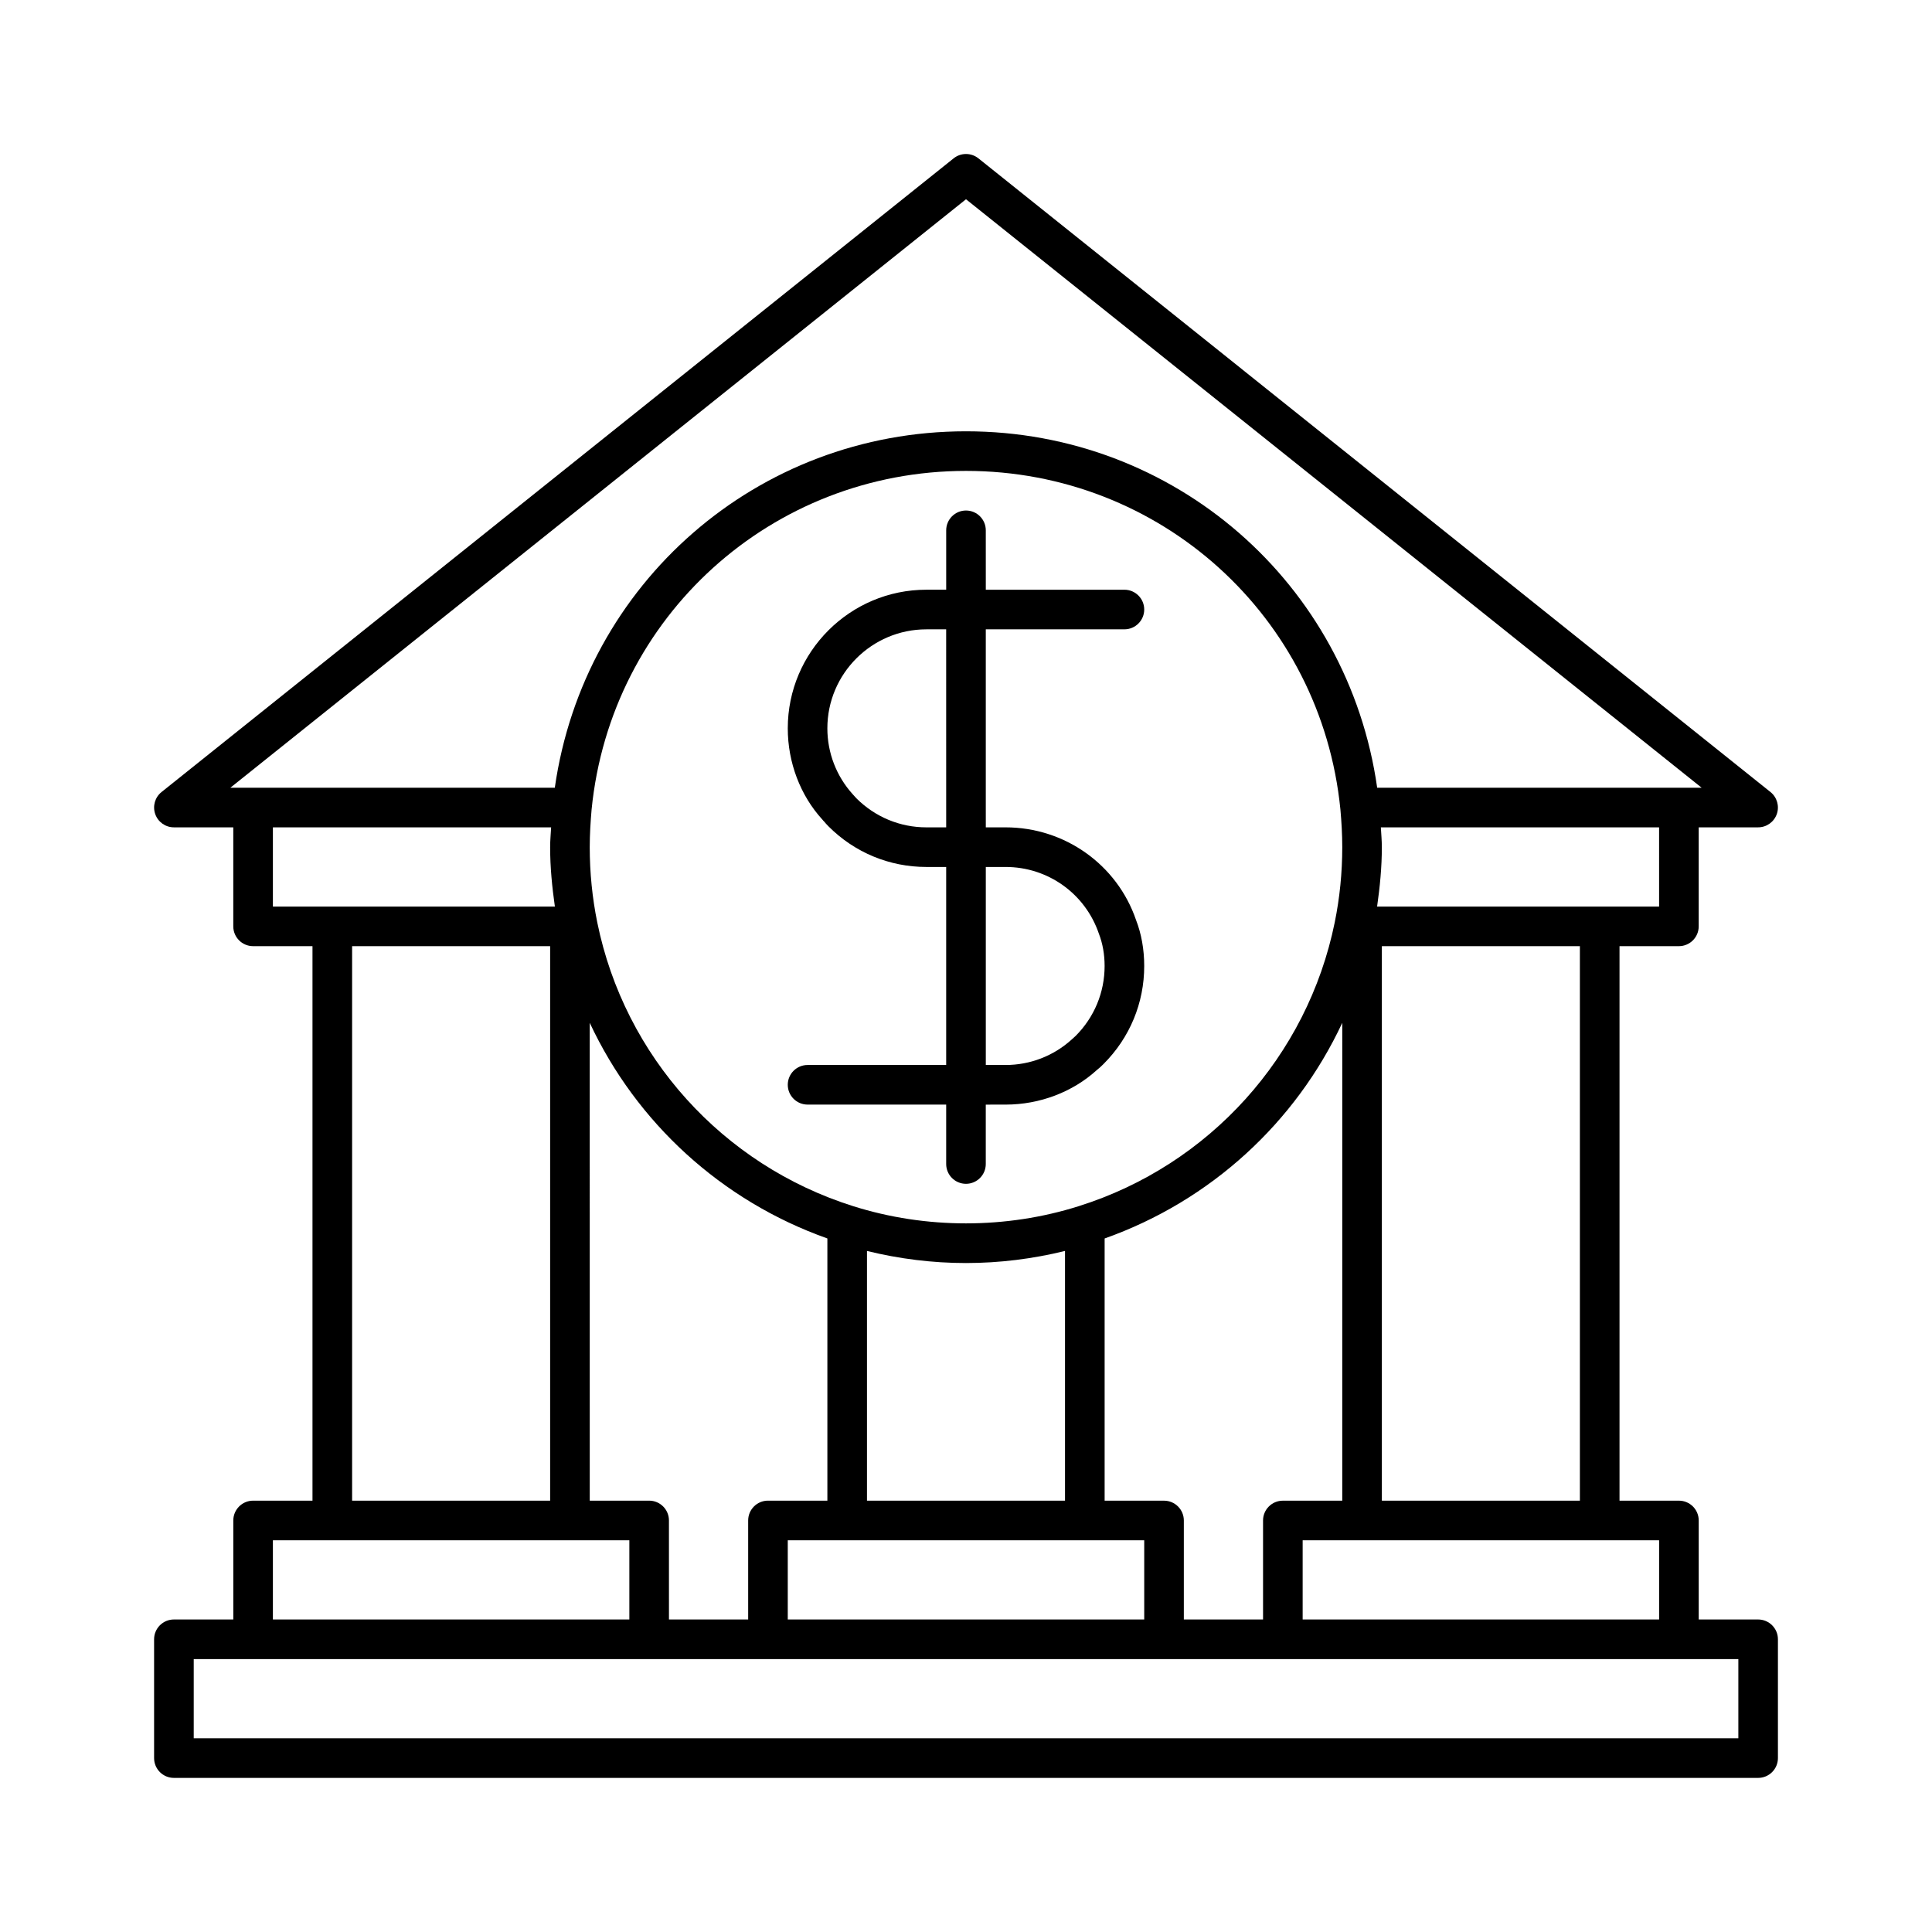 <?xml version="1.0" encoding="UTF-8"?>
<!-- Uploaded to: SVG Repo, www.svgrepo.com, Generator: SVG Repo Mixer Tools -->
<svg fill="#000000" width="800px" height="800px" version="1.1" viewBox="144 144 512 512" xmlns="http://www.w3.org/2000/svg">
 <g>
  <path d="m436.46 425.96c6.949-6.949 10.77-16.164 10.77-25.965 0-4.387-0.754-8.543-2.172-12.195-5.019-14.676-18.902-24.543-34.562-24.543h-5.246l-0.004-5.246v-47.23l36.738-0.004c2.898 0 5.246-2.352 5.246-5.246 0-2.898-2.352-5.246-5.246-5.246h-36.734l-0.004-15.746c0-2.898-2.352-5.246-5.246-5.246-2.898 0-5.246 2.352-5.246 5.246v15.742h-5.25c-20.258 0-36.734 16.48-36.734 36.734 0 9.078 3.348 17.789 9.121 24.129 0.051 0.062 0.125 0.137 0.18 0.199 0.051 0.062 0.082 0.125 0.137 0.188 0.02 0.02 0.051 0.031 0.082 0.051 0.387 0.461 0.789 0.934 1.25 1.387 6.945 6.965 16.172 10.785 25.965 10.785h5.246v52.48h-36.734c-2.898 0-5.246 2.352-5.246 5.246 0 2.898 2.352 5.246 5.246 5.246h36.734v15.75c0 2.898 2.352 5.246 5.246 5.246 2.898 0 5.246-2.352 5.246-5.246v-15.742l5.254-0.004c9.09 0 17.789-3.348 24.16-9.141 0.59-0.453 1.207-1.031 1.805-1.629zm-41.711-67.949v5.246h-5.246c-6.992 0-13.57-2.738-18.547-7.695l-0.977-1.082c-4.324-4.781-6.719-10.984-6.719-17.461 0-14.473 11.777-26.238 26.238-26.238h5.246zm33.219 61.504c-4.797 4.336-11 6.719-17.473 6.719h-5.246v-52.48h5.246c11.168 0 21.066 7.012 24.707 17.645 1.016 2.625 1.531 5.519 1.531 8.598 0 6.992-2.731 13.582-7.695 18.547z"/>
  <path d="m609.92 573.18h-15.742v-26.242c0-2.898-2.352-5.246-5.246-5.246h-15.742v-146.95h15.738c2.898 0 5.246-2.352 5.246-5.246v-26.238l15.746-0.004c2.227 0 4.207-1.406 4.953-3.516 0.734-2.098 0.062-4.441-1.668-5.836l-209.92-167.94c-1.922-1.531-4.641-1.531-6.559 0l-209.92 167.94c-1.742 1.395-2.402 3.727-1.668 5.836 0.734 2.109 2.719 3.516 4.945 3.516h15.742v26.242c0 2.898 2.352 5.246 5.246 5.246h15.742v146.95h-15.738c-2.898 0-5.246 2.352-5.246 5.246v26.238l-15.746 0.004c-2.898 0-5.246 2.352-5.246 5.246v31.488c0 2.898 2.352 5.246 5.246 5.246h419.84c2.898 0 5.246-2.352 5.246-5.246v-31.488c0.004-2.894-2.348-5.246-5.246-5.246zm-26.238-20.992v20.992h-94.465v-20.992zm-131.2-10.496h-15.742v-69.484c28.098-9.973 50.613-30.691 62.977-57.152l-0.004 126.64h-15.746c-2.898 0-5.246 2.352-5.246 5.246v26.238h-20.992v-26.238c0-2.894-2.352-5.246-5.246-5.246zm-136.45 0h-15.742l-0.004-126.64c12.363 26.461 34.879 47.18 62.977 57.152v69.484h-15.742c-2.898 0-5.246 2.352-5.246 5.246v26.238h-20.992l-0.004-26.238c0-2.894-2.352-5.246-5.246-5.246zm54.055-78.051c-34.586-10.895-60.574-39.695-67.805-75.184-1.324-6.496-1.996-13.215-1.996-19.941 0-3.402 0.211-6.719 0.492-9.98 5.07-51.156 47.727-89.742 99.223-89.742 51.492 0 94.141 38.562 99.219 89.711 0.293 3.305 0.492 6.602 0.492 10.004 0 6.738-0.672 13.445-1.996 19.941-7.231 35.488-33.219 64.289-67.805 75.184-19.277 6.098-40.543 6.098-59.824 0.008zm56.152 11.871v66.18h-52.48v-66.176c8.555 2.098 17.352 3.203 26.238 3.203 8.891-0.004 17.688-1.105 26.242-3.207zm-73.473 76.676h94.465v20.992h-94.465zm157.44-10.496v-146.95h52.48v146.95zm73.473-157.44h-74.734c0.746-5.195 1.258-10.445 1.258-15.742 0-1.785-0.168-3.504-0.262-5.246l73.738-0.004zm-378.64-31.488 194.96-155.96 194.96 155.96h-85.992c-7.703-54.172-53.668-94.465-108.97-94.465-55.293 0-101.23 40.285-108.97 94.465zm11.281 31.488v-20.992h73.734c-0.094 1.754-0.262 3.465-0.262 5.25 0 5.301 0.516 10.547 1.258 15.742zm73.473 10.496v146.95h-52.48v-146.95zm-73.473 157.44h94.465v20.992h-94.465zm388.36 52.48h-409.34v-20.992h409.34z"/>
 </g>
</svg>